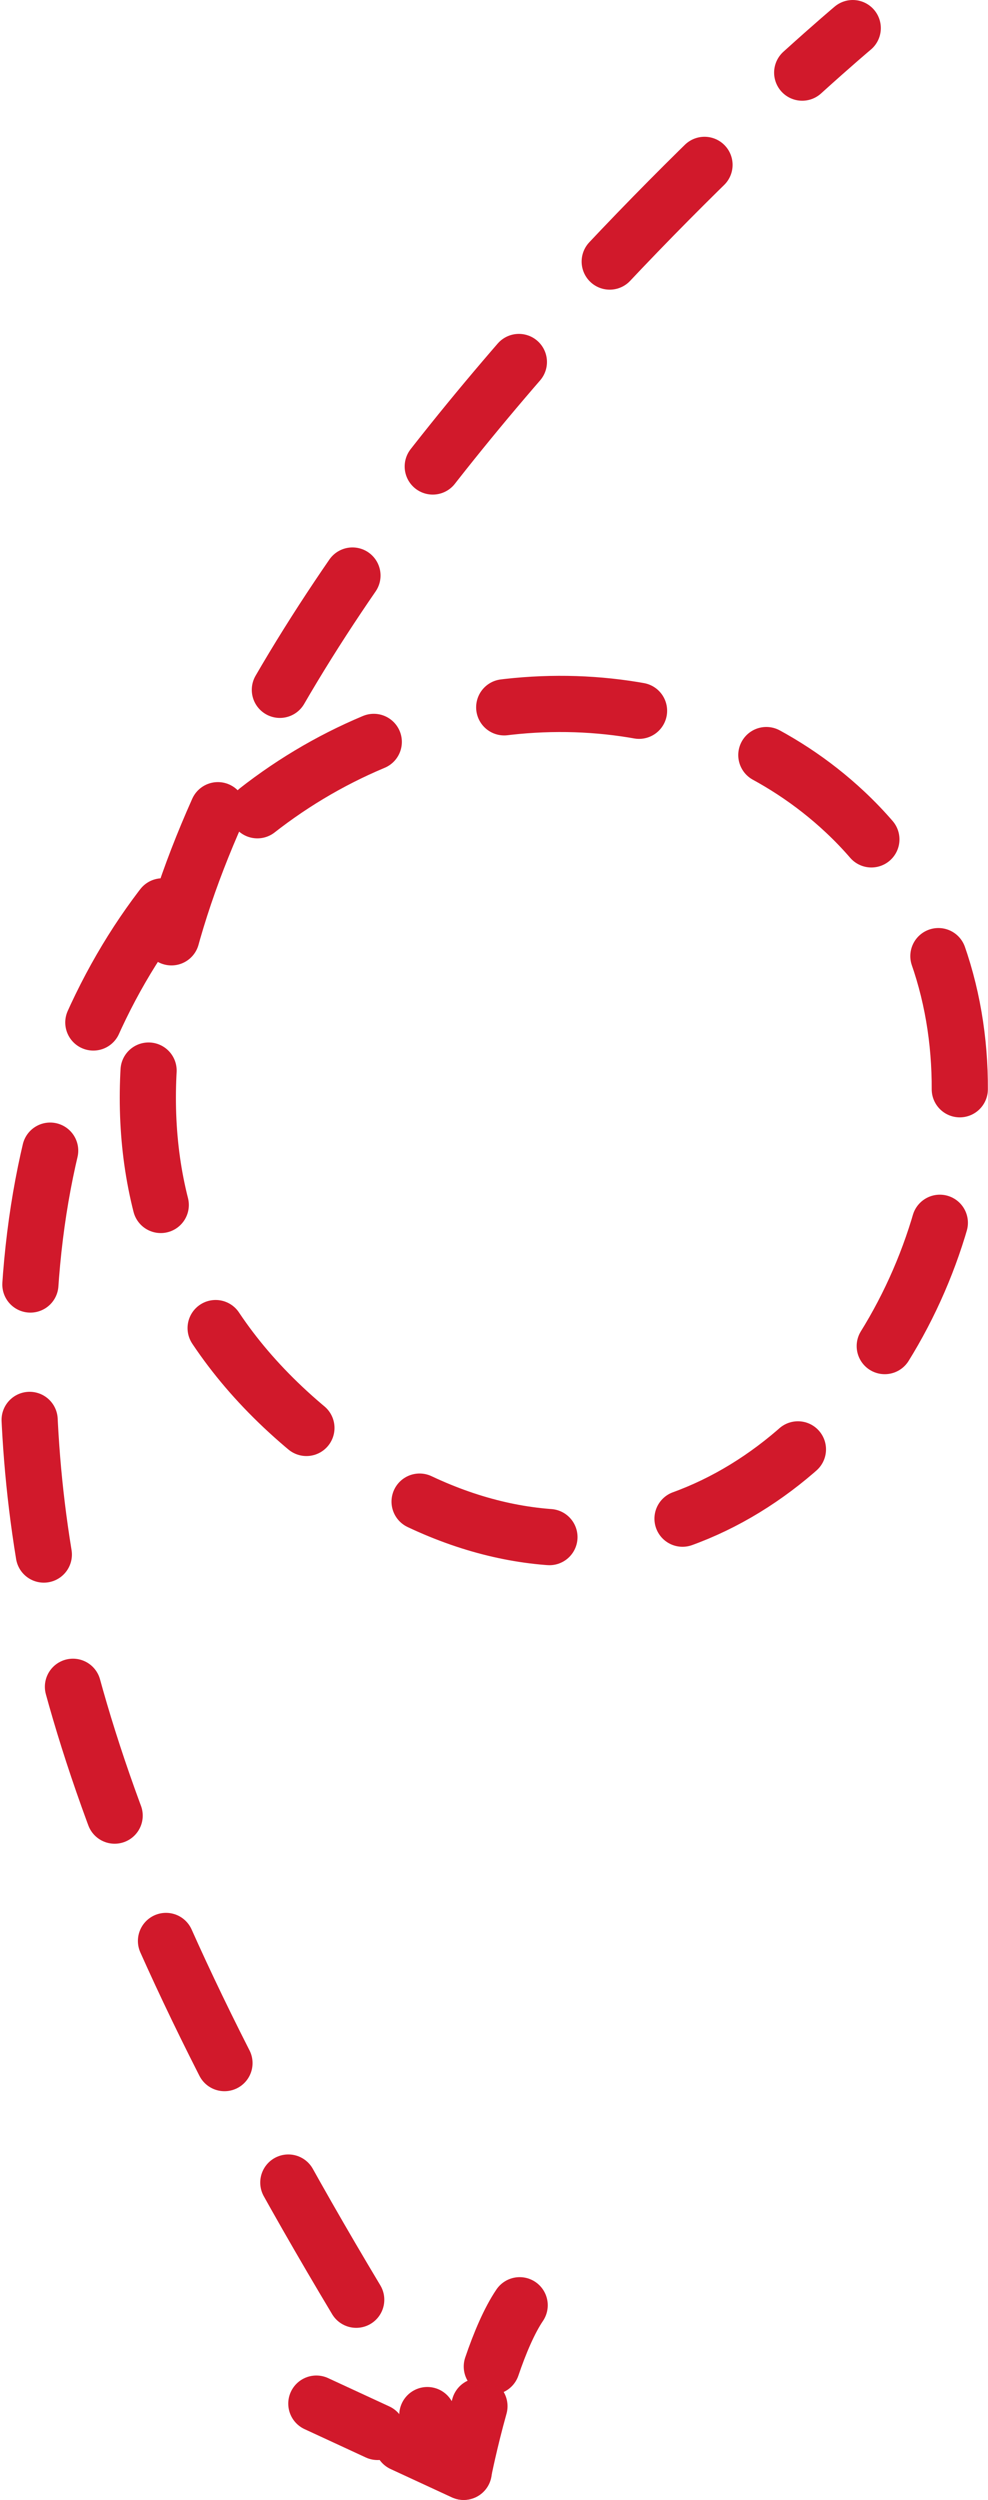<?xml version="1.0" encoding="UTF-8"?>
<svg id="Layer_2" data-name="Layer 2" xmlns="http://www.w3.org/2000/svg" viewBox="0 0 87.95 222.36">
  <defs>
    <style>
      .cls-1, .cls-2 {
        fill: none;
        stroke: #d1192b;
        stroke-linecap: round;
        stroke-linejoin: round;
        stroke-width: 5px;
      }

      .cls-2 {
        stroke-dasharray: 0 0 12.05 12.05;
      }
    </style>
  </defs>
  <g id="Layer_1-2" data-name="Layer 1">
    <g>
      <path class="cls-1" d="m46.26,205.05c-.92,1.36-1.77,3.36-2.48,5.45"/>
      <path class="cls-1" d="m42.68,214.03c-.89,3.18-1.41,5.83-1.41,5.83l-5.45-2.52"/>
      <polyline class="cls-1" points="33.61 216.32 28.16 213.8 33.61 216.32"/>
      <path class="cls-1" d="m35.83,217.35l5.45,2.52c-1.11-1.71-2.19-3.4-3.24-5.05"/>
      <path class="cls-2" d="m31.71,204.56C7.23,163.74,2.38,140.78,2.5,119.71c.35-54.78,49.7-69.05,72.72-47.49,27.86,26.07-5.93,85.56-45.11,57.01C-15.75,95.78,43.41,32.81,66.99,10.55"/>
      <path class="cls-1" d="m71.41,6.46c2.82-2.55,4.5-3.96,4.5-3.96"/>
    </g>
  </g>
</svg>